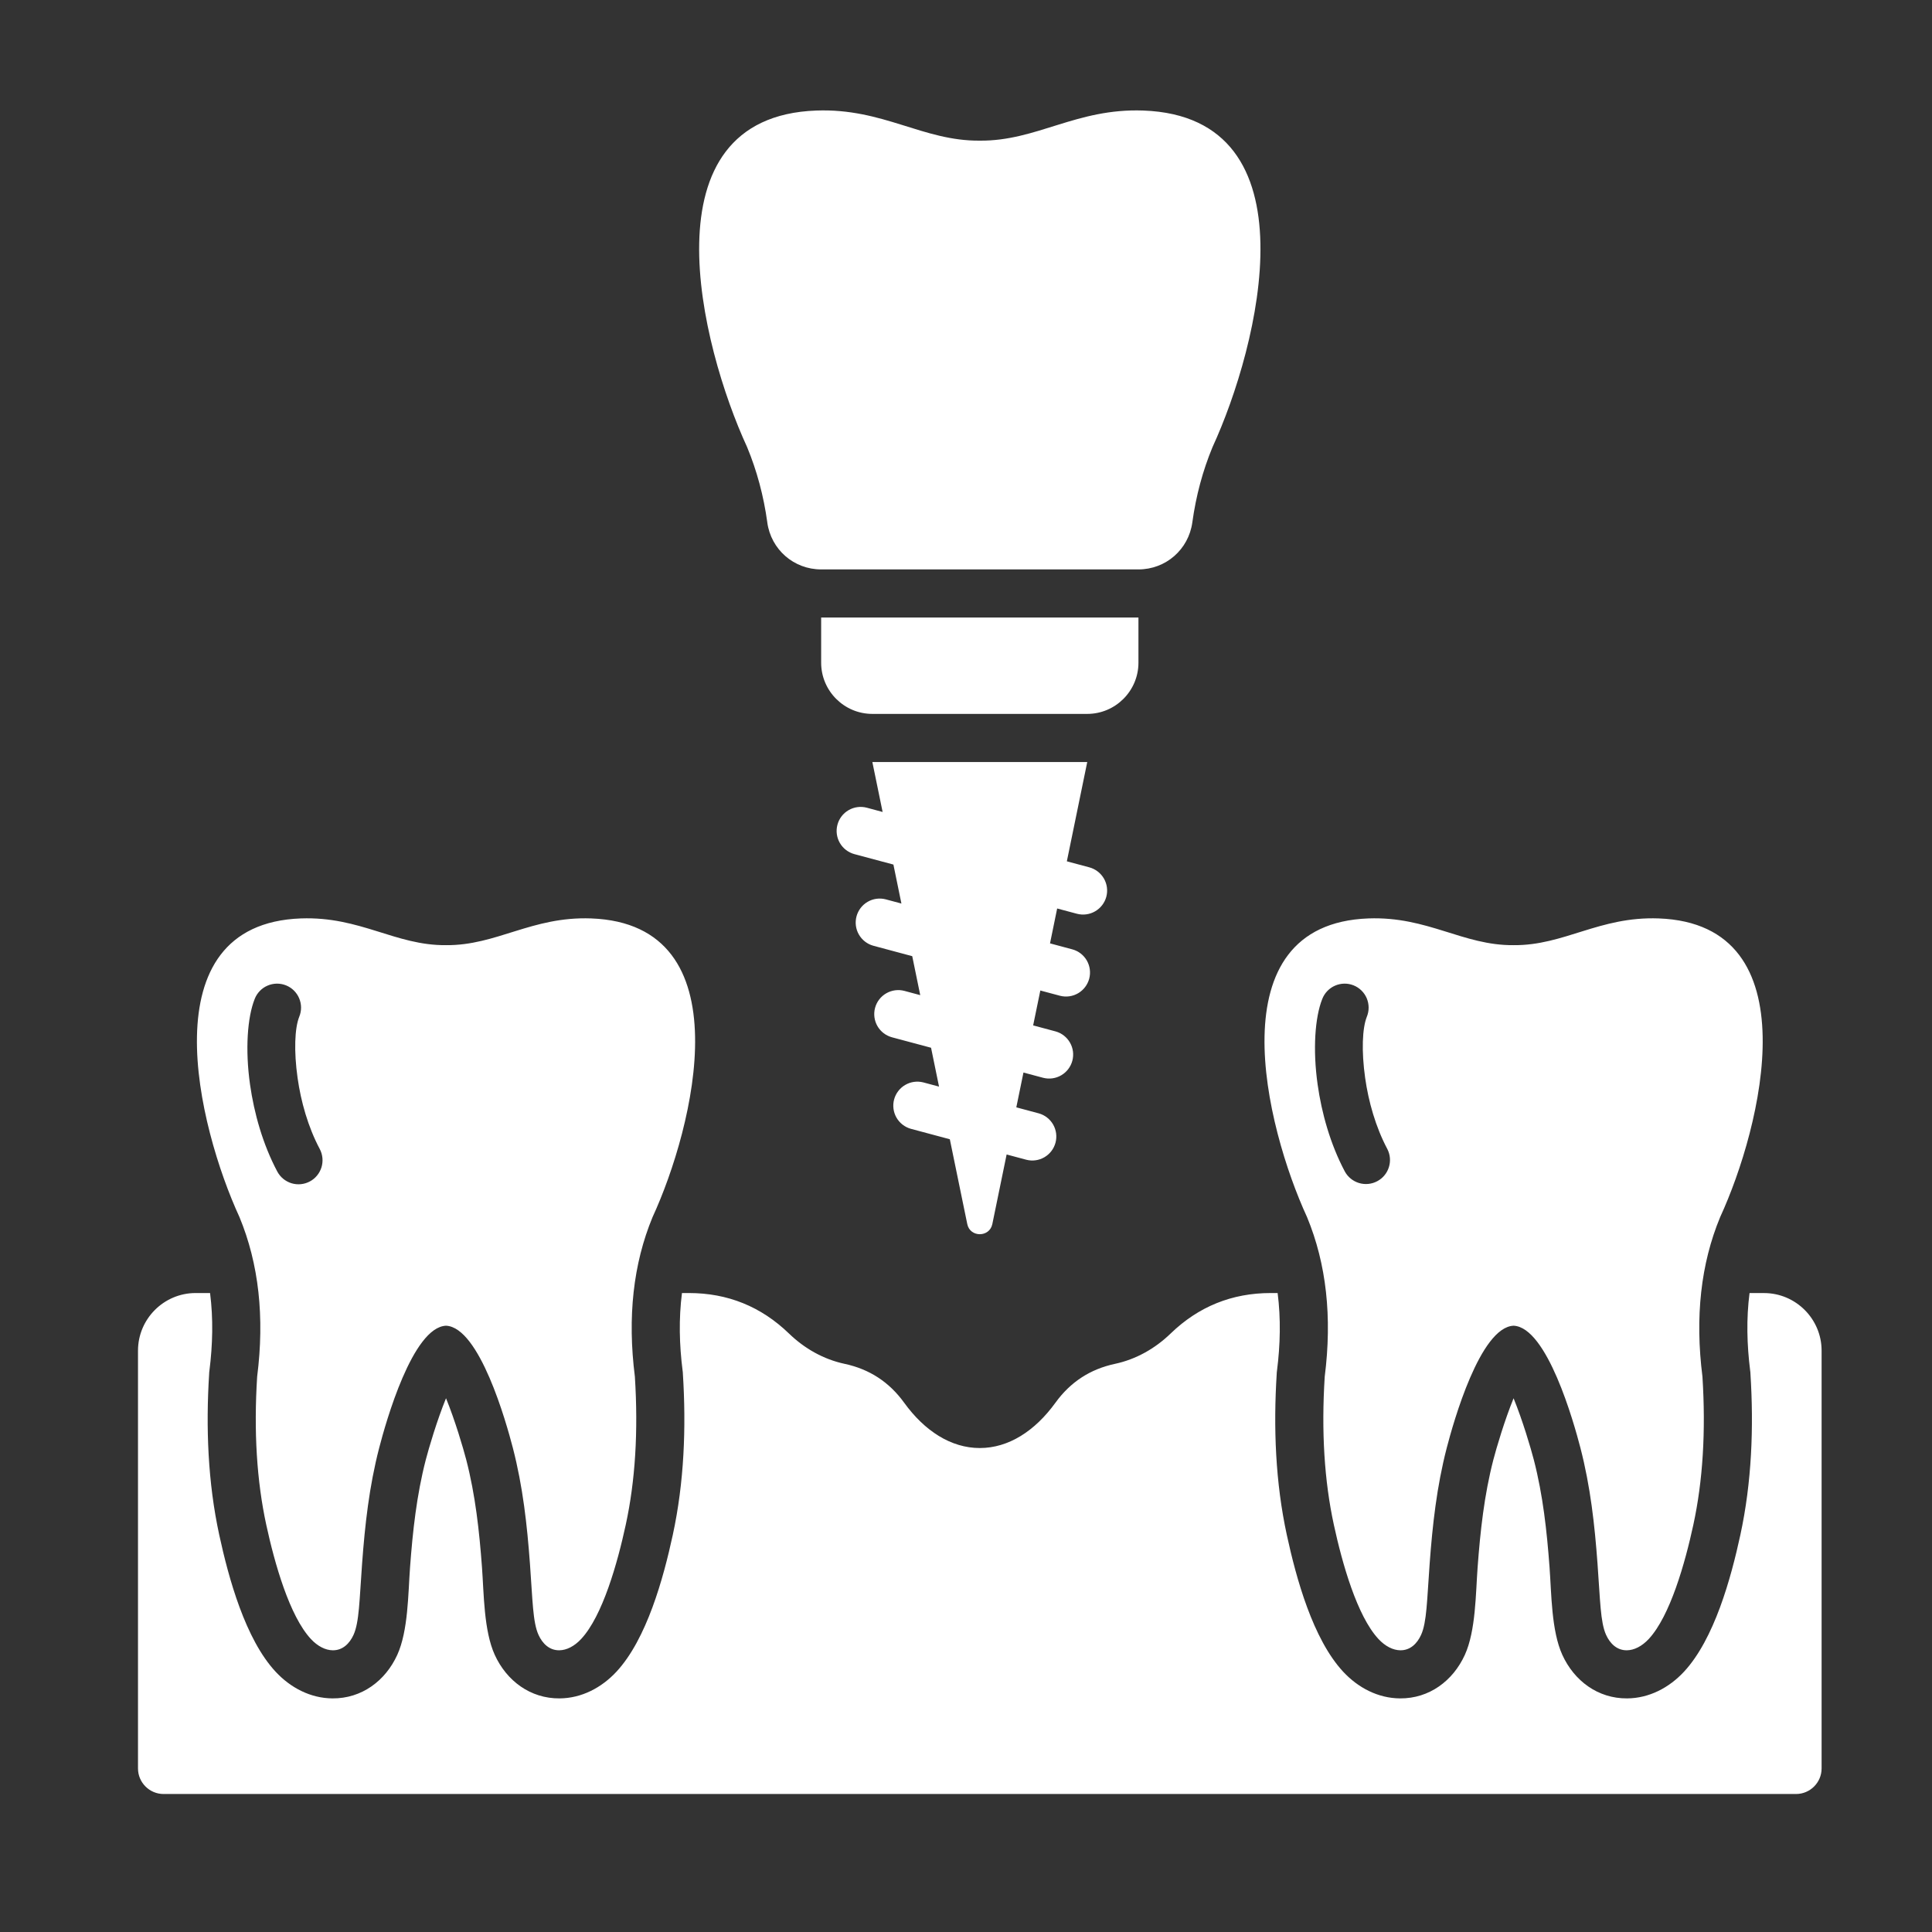 <?xml version="1.0" encoding="UTF-8"?>
<svg xmlns="http://www.w3.org/2000/svg" width="70" height="70" viewBox="0 0 70 70" fill="none">
  <rect x="0" y="0" width="70" height="70" fill="#333333" stroke="none"/>
  <path fill-rule="evenodd" clip-rule="evenodd" d="M66 48.936V64.074C66 64.584 65.584 65 65.074 65H5.926C5.416 65 5 64.584 5 64.074V48.936C5 47.787 5.937 46.849 7.087 46.849H7.611C7.73 47.777 7.706 48.725 7.588 49.661L7.581 49.716L7.578 49.771C7.455 51.719 7.53 53.704 7.944 55.615C8.285 57.188 8.889 59.39 9.987 60.571C10.524 61.148 11.247 61.531 12.046 61.536C13.105 61.544 13.965 60.899 14.394 59.959C14.792 59.085 14.786 57.746 14.857 56.784C14.954 55.472 15.096 54.171 15.426 52.894C15.537 52.467 15.832 51.465 16.16 50.661C16.488 51.465 16.783 52.467 16.894 52.894C17.224 54.171 17.366 55.472 17.463 56.784C17.534 57.746 17.528 59.085 17.926 59.959C18.355 60.899 19.215 61.544 20.274 61.536C21.073 61.531 21.796 61.148 22.333 60.571C23.431 59.39 24.035 57.188 24.376 55.615C24.79 53.704 24.865 51.719 24.742 49.771L24.739 49.716L24.732 49.662C24.613 48.725 24.59 47.778 24.709 46.849H24.959C26.365 46.849 27.575 47.339 28.586 48.316C29.149 48.861 29.84 49.251 30.599 49.414C31.502 49.607 32.215 50.072 32.757 50.82C33.5 51.847 34.456 52.465 35.5 52.465C36.544 52.465 37.5 51.847 38.243 50.82C38.785 50.072 39.498 49.607 40.401 49.414C41.16 49.251 41.851 48.861 42.414 48.316C43.425 47.339 44.635 46.849 46.041 46.849H46.291C46.41 47.778 46.387 48.725 46.268 49.662L46.261 49.716L46.258 49.771C46.135 51.719 46.21 53.704 46.624 55.615C46.965 57.188 47.569 59.39 48.667 60.571C49.204 61.148 49.927 61.531 50.726 61.536C51.785 61.544 52.645 60.899 53.074 59.959C53.472 59.085 53.466 57.746 53.537 56.785C53.634 55.472 53.776 54.171 54.106 52.894C54.217 52.467 54.512 51.465 54.84 50.662C55.168 51.465 55.463 52.467 55.574 52.894C55.904 54.171 56.046 55.472 56.143 56.785C56.214 57.746 56.208 59.085 56.606 59.959C57.035 60.899 57.895 61.544 58.954 61.536C59.753 61.531 60.476 61.148 61.013 60.571C62.111 59.39 62.715 57.188 63.056 55.615C63.47 53.704 63.545 51.719 63.422 49.771L63.419 49.716L63.412 49.662C63.294 48.725 63.27 47.778 63.389 46.85H63.913C65.062 46.85 66 47.787 66 48.936L66 48.936ZM27.8 18.929C27.936 19.911 28.762 20.631 29.752 20.631H41.248C42.238 20.631 43.064 19.911 43.2 18.929C43.333 17.966 43.577 17.055 43.932 16.199C45.617 12.54 47.71 4.232 41.422 4.005C38.996 3.917 37.567 5.114 35.5 5.096C33.433 5.114 32.004 3.917 29.579 4.005C23.29 4.232 25.383 12.54 27.069 16.199C27.424 17.055 27.668 17.966 27.801 18.929H27.8ZM41.248 24.012V22.373H29.752V24.012C29.752 25.033 30.585 25.866 31.607 25.866H39.393C40.414 25.866 41.248 25.033 41.248 24.012H41.248ZM39.018 33.107C39.241 33.166 39.479 33.135 39.678 33.019C39.878 32.904 40.024 32.714 40.084 32.491C40.143 32.268 40.112 32.03 39.996 31.83C39.88 31.631 39.69 31.485 39.467 31.425L38.654 31.207L39.393 27.609H31.607L31.979 29.419L31.407 29.265C31.184 29.206 30.947 29.237 30.747 29.353C30.547 29.468 30.401 29.659 30.342 29.882C30.282 30.105 30.314 30.342 30.429 30.542C30.545 30.742 30.735 30.887 30.958 30.947L32.37 31.325L32.66 32.737L32.089 32.584C31.867 32.527 31.631 32.56 31.434 32.676C31.236 32.792 31.092 32.981 31.033 33.202C30.974 33.424 31.004 33.66 31.118 33.858C31.231 34.057 31.419 34.204 31.639 34.265L33.052 34.644L33.342 36.056L32.77 35.902C32.547 35.843 32.31 35.874 32.11 35.99C31.91 36.105 31.765 36.295 31.705 36.518C31.645 36.741 31.677 36.979 31.792 37.179C31.908 37.379 32.098 37.524 32.321 37.584L33.734 37.962L34.023 39.37L33.451 39.217C33.229 39.161 32.994 39.194 32.796 39.31C32.599 39.425 32.455 39.614 32.395 39.836C32.336 40.057 32.367 40.293 32.48 40.492C32.594 40.691 32.781 40.837 33.002 40.899L34.414 41.277L35.046 44.35C35.146 44.84 35.853 44.84 35.954 44.35L36.472 41.829L37.187 42.02C37.409 42.077 37.644 42.044 37.842 41.928C38.04 41.812 38.184 41.623 38.243 41.402C38.302 41.18 38.271 40.944 38.158 40.745C38.044 40.547 37.857 40.4 37.636 40.339L36.823 40.121L37.082 38.86L37.797 39.051C38.019 39.108 38.254 39.075 38.452 38.959C38.65 38.843 38.794 38.654 38.853 38.433C38.912 38.211 38.882 37.976 38.768 37.777C38.654 37.578 38.467 37.431 38.246 37.37L37.433 37.152L37.693 35.888L38.408 36.079C38.63 36.136 38.865 36.103 39.063 35.987C39.261 35.871 39.404 35.682 39.464 35.461C39.523 35.239 39.492 35.004 39.379 34.804C39.265 34.605 39.078 34.459 38.857 34.398L38.044 34.18L38.303 32.916L39.018 33.107L39.018 33.107ZM47.357 44.099C45.861 40.852 44.003 33.479 49.585 33.276C51.737 33.199 53.006 34.261 54.84 34.245C56.675 34.261 57.943 33.199 60.096 33.276C65.678 33.479 63.82 40.852 62.324 44.099C61.623 45.791 61.409 47.718 61.683 49.88C61.808 51.863 61.698 53.652 61.353 55.246C61.052 56.635 60.513 58.549 59.737 59.384C59.491 59.648 59.208 59.791 58.942 59.793C58.582 59.796 58.334 59.547 58.192 59.236C57.983 58.776 57.979 57.98 57.881 56.656C57.778 55.248 57.626 53.867 57.261 52.457C57.022 51.535 56.055 48.087 54.84 48.033C53.626 48.087 52.658 51.535 52.419 52.457C52.054 53.867 51.903 55.248 51.799 56.656C51.701 57.98 51.698 58.776 51.488 59.236C51.347 59.547 51.099 59.796 50.739 59.793C50.473 59.791 50.19 59.648 49.944 59.384C49.167 58.549 48.629 56.635 48.328 55.246C47.982 53.651 47.872 51.863 47.997 49.88C48.271 47.718 48.058 45.791 47.357 44.099ZM47.74 39.293C47.886 40.333 48.203 41.462 48.726 42.446C48.836 42.648 49.021 42.797 49.24 42.863C49.46 42.929 49.697 42.906 49.899 42.798C50.102 42.691 50.254 42.508 50.322 42.289C50.391 42.07 50.37 41.833 50.265 41.63C49.841 40.831 49.582 39.908 49.462 39.055C49.325 38.084 49.358 37.251 49.523 36.839C49.566 36.733 49.589 36.619 49.588 36.504C49.587 36.389 49.564 36.276 49.52 36.17C49.475 36.064 49.41 35.968 49.328 35.888C49.246 35.807 49.149 35.744 49.042 35.701C48.936 35.659 48.822 35.637 48.707 35.639C48.592 35.641 48.479 35.665 48.373 35.711C48.268 35.756 48.173 35.822 48.093 35.905C48.013 35.988 47.951 36.085 47.909 36.192C47.641 36.861 47.562 38.035 47.74 39.293ZM8.677 44.099C7.181 40.852 5.323 33.479 10.904 33.276C13.057 33.199 14.325 34.261 16.16 34.245C17.994 34.261 19.263 33.199 21.416 33.276C26.997 33.479 25.14 40.852 23.643 44.099C22.943 45.791 22.729 47.718 23.003 49.88C23.128 51.863 23.018 53.652 22.672 55.246C22.372 56.635 21.833 58.549 21.056 59.384C20.811 59.648 20.527 59.791 20.262 59.793C19.902 59.796 19.654 59.547 19.512 59.236C19.302 58.776 19.299 57.98 19.201 56.656C19.097 55.248 18.946 53.867 18.581 52.457C18.342 51.535 17.374 48.087 16.16 48.033C14.946 48.087 13.978 51.535 13.739 52.457C13.374 53.867 13.223 55.248 13.119 56.656C13.021 57.98 13.018 58.776 12.808 59.236C12.666 59.547 12.418 59.796 12.058 59.793C11.793 59.791 11.509 59.648 11.264 59.384C10.487 58.549 9.948 56.635 9.647 55.246C9.302 53.651 9.192 51.863 9.317 49.88C9.591 47.718 9.377 45.791 8.677 44.099ZM9.059 39.293C9.206 40.333 9.523 41.462 10.046 42.446C10.1 42.547 10.173 42.637 10.261 42.71C10.349 42.782 10.451 42.837 10.56 42.871C10.669 42.904 10.784 42.916 10.898 42.905C11.012 42.894 11.123 42.861 11.224 42.807C11.325 42.754 11.414 42.681 11.487 42.592C11.56 42.504 11.614 42.402 11.648 42.293C11.681 42.184 11.693 42.069 11.682 41.955C11.671 41.841 11.638 41.73 11.585 41.63C11.16 40.831 10.902 39.908 10.782 39.055C10.645 38.084 10.677 37.251 10.842 36.839C10.886 36.733 10.908 36.619 10.908 36.504C10.907 36.389 10.884 36.276 10.839 36.17C10.795 36.064 10.729 35.968 10.648 35.888C10.566 35.807 10.469 35.744 10.362 35.701C10.255 35.659 10.141 35.637 10.027 35.639C9.912 35.641 9.798 35.665 9.693 35.711C9.588 35.756 9.492 35.822 9.413 35.905C9.333 35.988 9.27 36.085 9.229 36.192C8.961 36.861 8.881 38.035 9.059 39.293H9.059Z" fill="white"></path>
</svg>
